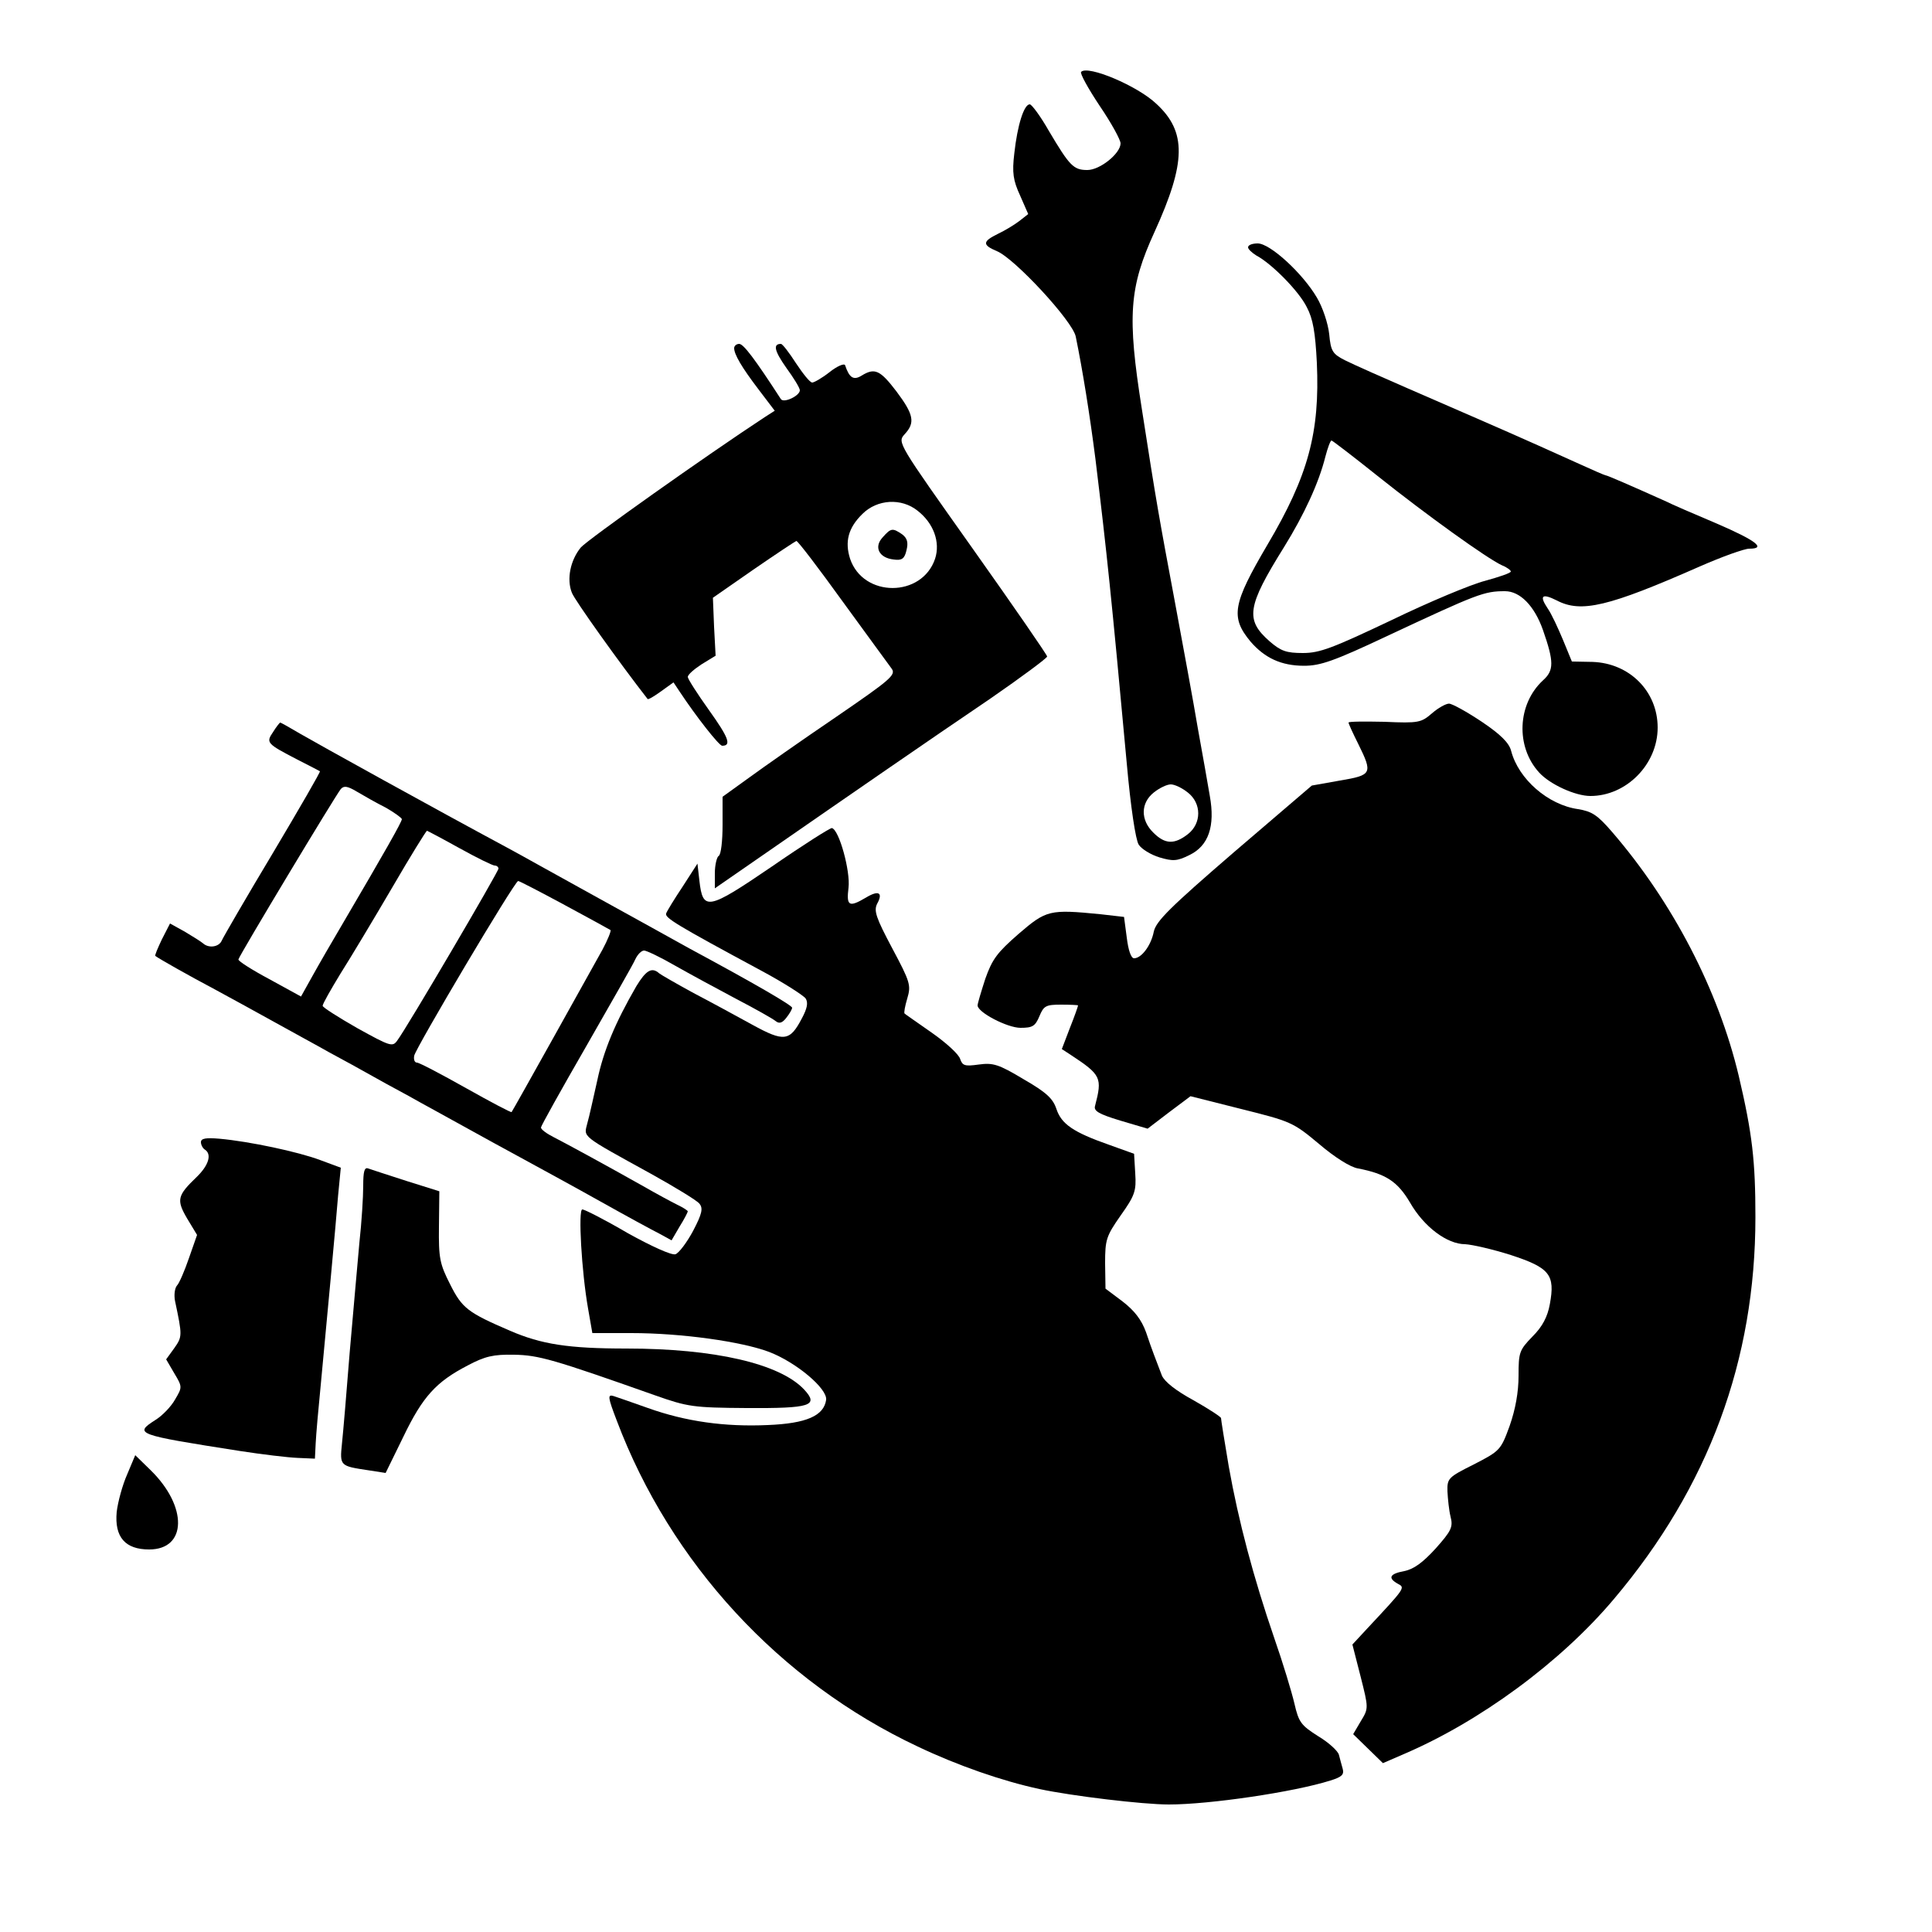 <?xml version="1.0" standalone="no"?>
<!DOCTYPE svg PUBLIC "-//W3C//DTD SVG 20010904//EN"
 "http://www.w3.org/TR/2001/REC-SVG-20010904/DTD/svg10.dtd">
<svg version="1.0" xmlns="http://www.w3.org/2000/svg"
 width="500pt" height="500pt" viewBox="0 0 500 500"
 preserveAspectRatio="xMidYMid meet">
<g transform="translate(0,500) scale(0.1,-0.1)"
fill="#000000" stroke="none">
<path d="M2798 4814 c-4 -3 18 -43 48 -88 30 -44 54 -88 54 -97 0 -26 -53 -69
-86 -69 -36 0 -46 11 -100 102 -21 37 -44 68 -49 68 -15 0 -32 -54 -40 -127
-6 -50 -3 -70 15 -109 l21 -48 -23 -18 c-13 -10 -38 -25 -55 -33 -41 -20 -41
-29 -3 -45 46 -19 196 -181 204 -221 18 -88 36 -200 51 -317 30 -247 41 -353
81 -787 10 -113 23 -199 31 -211 7 -11 31 -26 54 -33 34 -10 45 -10 77 6 50
24 67 75 53 153 -5 30 -19 109 -31 175 -11 66 -38 212 -59 325 -41 219 -48
257 -86 502 -38 240 -33 314 33 458 82 180 83 259 5 331 -49 47 -178 101 -195
83z m276 -1865 c36 -28 36 -80 0 -108 -35 -27 -59 -26 -89 4 -34 33 -33 77 1
104 15 12 34 21 44 21 10 0 29 -9 44 -21z"/>
<path d="M3230 4360 c0 -5 10 -14 21 -21 40 -21 111 -93 131 -134 16 -30 22
-65 26 -144 8 -180 -22 -292 -128 -471 -90 -153 -96 -187 -44 -250 37 -43 80
-63 139 -63 42 0 77 12 215 77 235 110 251 116 305 116 39 0 76 -38 98 -100
29 -83 29 -105 0 -131 -66 -61 -71 -171 -10 -238 28 -31 94 -61 133 -61 93 0
174 82 174 177 0 94 -73 167 -169 170 l-53 1 -23 56 c-13 31 -30 68 -40 82
-22 33 -14 39 24 20 63 -33 134 -16 370 88 57 25 115 46 128 46 45 0 18 21
-84 65 -57 24 -117 50 -135 59 -89 40 -149 66 -153 66 -2 0 -32 13 -67 29 -35
16 -155 70 -268 119 -304 132 -302 132 -340 150 -31 16 -36 23 -40 67 -3 28
-17 70 -32 95 -37 63 -121 140 -153 140 -14 0 -25 -4 -25 -10z m338 -594 c123
-98 280 -211 319 -229 13 -5 23 -13 23 -16 0 -4 -30 -14 -66 -24 -36 -9 -146
-55 -243 -102 -152 -72 -185 -85 -229 -85 -43 0 -57 5 -86 30 -64 56 -59 90
37 244 52 84 90 166 107 234 6 23 13 42 16 42 2 0 57 -42 122 -94z"/>
<path d="M1900 4099 c0 -16 19 -49 64 -108 l41 -54 -25 -16 c-151 -99 -460
-318 -477 -338 -27 -33 -37 -82 -23 -117 7 -19 125 -184 196 -275 2 -2 17 7
35 20 l32 23 16 -24 c43 -65 102 -140 110 -140 25 0 16 22 -34 92 -30 42 -55
81 -55 86 0 6 16 20 36 33 l36 22 -4 75 -3 75 105 73 c58 40 108 73 111 74 4
0 58 -71 120 -157 63 -86 120 -165 127 -174 11 -16 -5 -29 -145 -125 -87 -59
-188 -130 -225 -157 l-68 -49 0 -73 c0 -41 -4 -77 -10 -80 -5 -3 -10 -24 -10
-45 l0 -39 133 92 c215 149 422 292 580 399 81 56 147 105 147 109 0 4 -87
130 -194 281 -192 271 -194 273 -175 294 28 30 24 51 -21 111 -42 55 -56 62
-90 41 -21 -13 -32 -6 -43 27 -2 5 -20 -2 -40 -18 -19 -15 -40 -27 -45 -27 -6
0 -24 23 -42 50 -18 28 -35 50 -39 50 -21 0 -17 -18 14 -62 19 -26 35 -52 35
-58 0 -14 -41 -34 -49 -23 -68 105 -97 143 -108 143 -7 0 -13 -5 -13 -11z
m475 -421 c41 -32 59 -81 45 -124 -34 -101 -186 -101 -220 0 -14 44 -5 80 32
116 38 38 101 42 143 8z"/>
<path d="M2284 3609 c-23 -25 -9 -53 29 -57 21 -3 28 2 33 24 5 20 2 31 -11
41 -25 17 -29 17 -51 -8z"/>
<path d="M3706 3154 c-28 -24 -34 -26 -123 -22 -51 1 -93 1 -93 -2 0 -3 11
-27 25 -55 38 -77 36 -81 -47 -95 l-73 -13 -201 -172 c-167 -144 -202 -179
-208 -206 -7 -36 -32 -69 -51 -69 -8 0 -15 21 -19 54 l-7 53 -61 7 c-132 13
-140 11 -212 -51 -55 -48 -68 -65 -86 -116 -11 -34 -20 -64 -20 -69 0 -18 77
-58 111 -58 31 0 38 4 49 30 11 27 17 30 56 30 24 0 44 -1 44 -2 0 -2 -9 -28
-21 -58 l-21 -55 23 -15 c79 -52 82 -59 63 -132 -4 -13 9 -21 65 -38 l71 -21
55 42 56 42 131 -33 c128 -32 134 -34 201 -90 41 -35 82 -61 102 -64 72 -14
102 -34 134 -88 36 -63 96 -108 143 -108 18 -1 71 -13 118 -28 101 -33 115
-51 101 -127 -6 -33 -19 -58 -45 -84 -34 -35 -36 -41 -36 -101 0 -43 -8 -87
-23 -130 -23 -63 -25 -65 -93 -100 -66 -33 -69 -36 -68 -70 1 -19 4 -49 8 -65
7 -27 2 -37 -39 -83 -33 -36 -56 -53 -81 -58 -38 -7 -43 -18 -16 -33 19 -10
19 -10 -80 -116 l-38 -41 21 -82 c21 -83 21 -83 1 -116 l-20 -34 38 -37 39
-38 53 23 c197 84 407 238 545 402 245 290 366 618 366 988 0 145 -8 216 -43
365 -53 223 -171 450 -328 632 -38 44 -52 53 -88 59 -78 11 -154 78 -173 150
-5 21 -27 43 -76 76 -39 26 -77 47 -85 47 -8 0 -28 -11 -44 -25z"/>
<path d="M707 3106 c-19 -28 -18 -30 63 -72 30 -15 56 -29 58 -30 2 -1 -53
-96 -122 -212 -69 -115 -128 -217 -132 -226 -7 -17 -34 -21 -49 -7 -6 5 -27
18 -47 30 l-38 21 -21 -41 c-11 -23 -19 -42 -17 -43 11 -8 85 -50 153 -86 44
-24 114 -62 155 -85 41 -23 106 -58 143 -79 37 -20 83 -45 102 -56 19 -11 65
-36 102 -56 37 -21 102 -56 143 -79 41 -23 111 -61 155 -85 44 -24 134 -73
200 -110 66 -37 134 -74 152 -83 l31 -17 21 36 c12 19 21 37 21 39 0 2 -12 10
-27 17 -16 8 -55 29 -88 48 -103 58 -199 110 -232 127 -18 9 -33 20 -33 25 0
4 53 99 117 210 64 112 122 213 127 225 6 13 16 23 23 23 6 0 42 -17 80 -39
37 -21 109 -60 158 -86 50 -26 96 -52 103 -58 9 -7 17 -4 27 9 8 10 15 22 15
26 0 6 -96 62 -265 153 -38 21 -144 80 -235 130 -91 50 -196 109 -235 130
-190 102 -495 271 -538 296 -27 16 -50 29 -52 29 -1 0 -10 -11 -18 -24z m291
-196 c23 -13 42 -27 42 -30 0 -7 -45 -86 -150 -265 -29 -49 -66 -113 -82 -142
l-29 -52 -82 45 c-45 24 -81 47 -80 51 2 10 251 424 265 441 8 9 17 8 42 -7
17 -10 50 -29 74 -41z m191 -105 c45 -25 86 -45 91 -45 6 0 10 -4 10 -8 0 -8
-237 -412 -262 -445 -12 -17 -18 -15 -103 32 -49 28 -90 54 -90 58 0 5 21 42
46 83 26 41 86 141 134 223 47 81 88 147 90 147 1 0 39 -20 84 -45z m272 -147
c63 -34 116 -63 119 -65 2 -2 -7 -25 -21 -51 -30 -54 -231 -415 -235 -420 -1
-2 -54 26 -118 62 -64 36 -121 66 -127 66 -6 0 -9 8 -7 18 4 20 260 452 269
452 3 0 57 -28 120 -62z"/>
<path d="M1997 2757 c-166 -113 -178 -115 -187 -36 l-5 44 -38 -59 c-22 -33
-41 -64 -43 -70 -4 -11 25 -29 246 -148 58 -31 109 -64 115 -72 7 -11 4 -26
-10 -52 -31 -59 -46 -61 -128 -16 -40 22 -108 59 -152 82 -44 24 -84 47 -89
51 -19 17 -34 8 -59 -33 -55 -95 -85 -167 -101 -243 -10 -44 -21 -95 -26 -112
-9 -37 -20 -29 167 -132 61 -34 117 -68 123 -76 10 -12 7 -26 -16 -70 -16 -30
-37 -58 -46 -61 -10 -3 -61 20 -124 55 -58 34 -111 61 -117 61 -11 0 -2 -161
15 -257 l11 -63 101 0 c130 0 286 -22 357 -49 70 -27 151 -95 147 -124 -6 -41
-51 -61 -151 -65 -111 -5 -212 9 -310 44 -39 14 -80 28 -89 31 -16 5 -15 -3 8
-63 139 -369 422 -676 779 -844 103 -49 218 -89 315 -110 84 -18 268 -40 335
-40 105 0 323 32 418 62 29 9 36 15 32 30 -3 10 -7 26 -10 37 -3 10 -27 32
-54 48 -44 28 -50 36 -61 84 -7 30 -30 106 -52 169 -54 157 -93 304 -118 445
-11 65 -20 121 -20 125 0 3 -32 24 -71 46 -46 25 -75 48 -82 64 -17 45 -25 64
-41 112 -12 33 -30 56 -61 80 l-44 33 -1 66 c0 61 3 70 40 123 37 52 41 64 38
109 l-3 51 -64 23 c-94 33 -124 54 -137 93 -9 27 -26 43 -85 77 -65 39 -79 43
-116 38 -36 -5 -42 -3 -48 14 -3 12 -36 42 -73 68 -37 26 -69 48 -71 50 -2 2
1 19 7 39 10 34 8 42 -39 130 -42 79 -48 97 -39 115 16 29 4 36 -29 16 -44
-26 -51 -22 -45 26 5 42 -24 149 -43 154 -4 1 -75 -44 -156 -100z"/>
<path d="M520 2044 c0 -7 5 -16 10 -19 19 -12 10 -41 -21 -71 -50 -48 -53 -59
-25 -107 l26 -43 -21 -60 c-11 -32 -25 -65 -31 -71 -6 -7 -8 -25 -5 -40 19
-90 19 -92 -2 -122 l-21 -29 21 -36 c21 -35 21 -36 2 -68 -10 -18 -33 -42 -51
-53 -56 -36 -50 -38 218 -80 58 -9 125 -17 150 -18 l45 -2 2 40 c1 22 7 90 13
150 17 181 39 415 45 491 l7 72 -54 20 c-56 21 -182 48 -260 55 -35 3 -48 1
-48 -9z"/>
<path d="M940 1931 c0 -28 -4 -94 -10 -148 -5 -54 -16 -181 -25 -283 -8 -102
-17 -208 -20 -236 -6 -58 -5 -58 68 -69 l45 -7 46 94 c50 104 85 142 166 184
45 24 67 29 120 28 64 -1 102 -12 365 -105 85 -30 99 -32 237 -33 166 -1 188
6 149 48 -63 67 -232 106 -460 106 -150 0 -220 11 -301 46 -109 47 -124 58
-155 120 -27 53 -30 68 -29 150 l1 91 -86 27 c-47 15 -92 30 -98 32 -10 4 -13
-8 -13 -45z"/>
<path d="M329 1184 c-12 -27 -24 -71 -27 -97 -6 -65 22 -97 84 -97 98 0 100
111 4 205 l-40 39 -21 -50z"/>
</g>
</svg>
